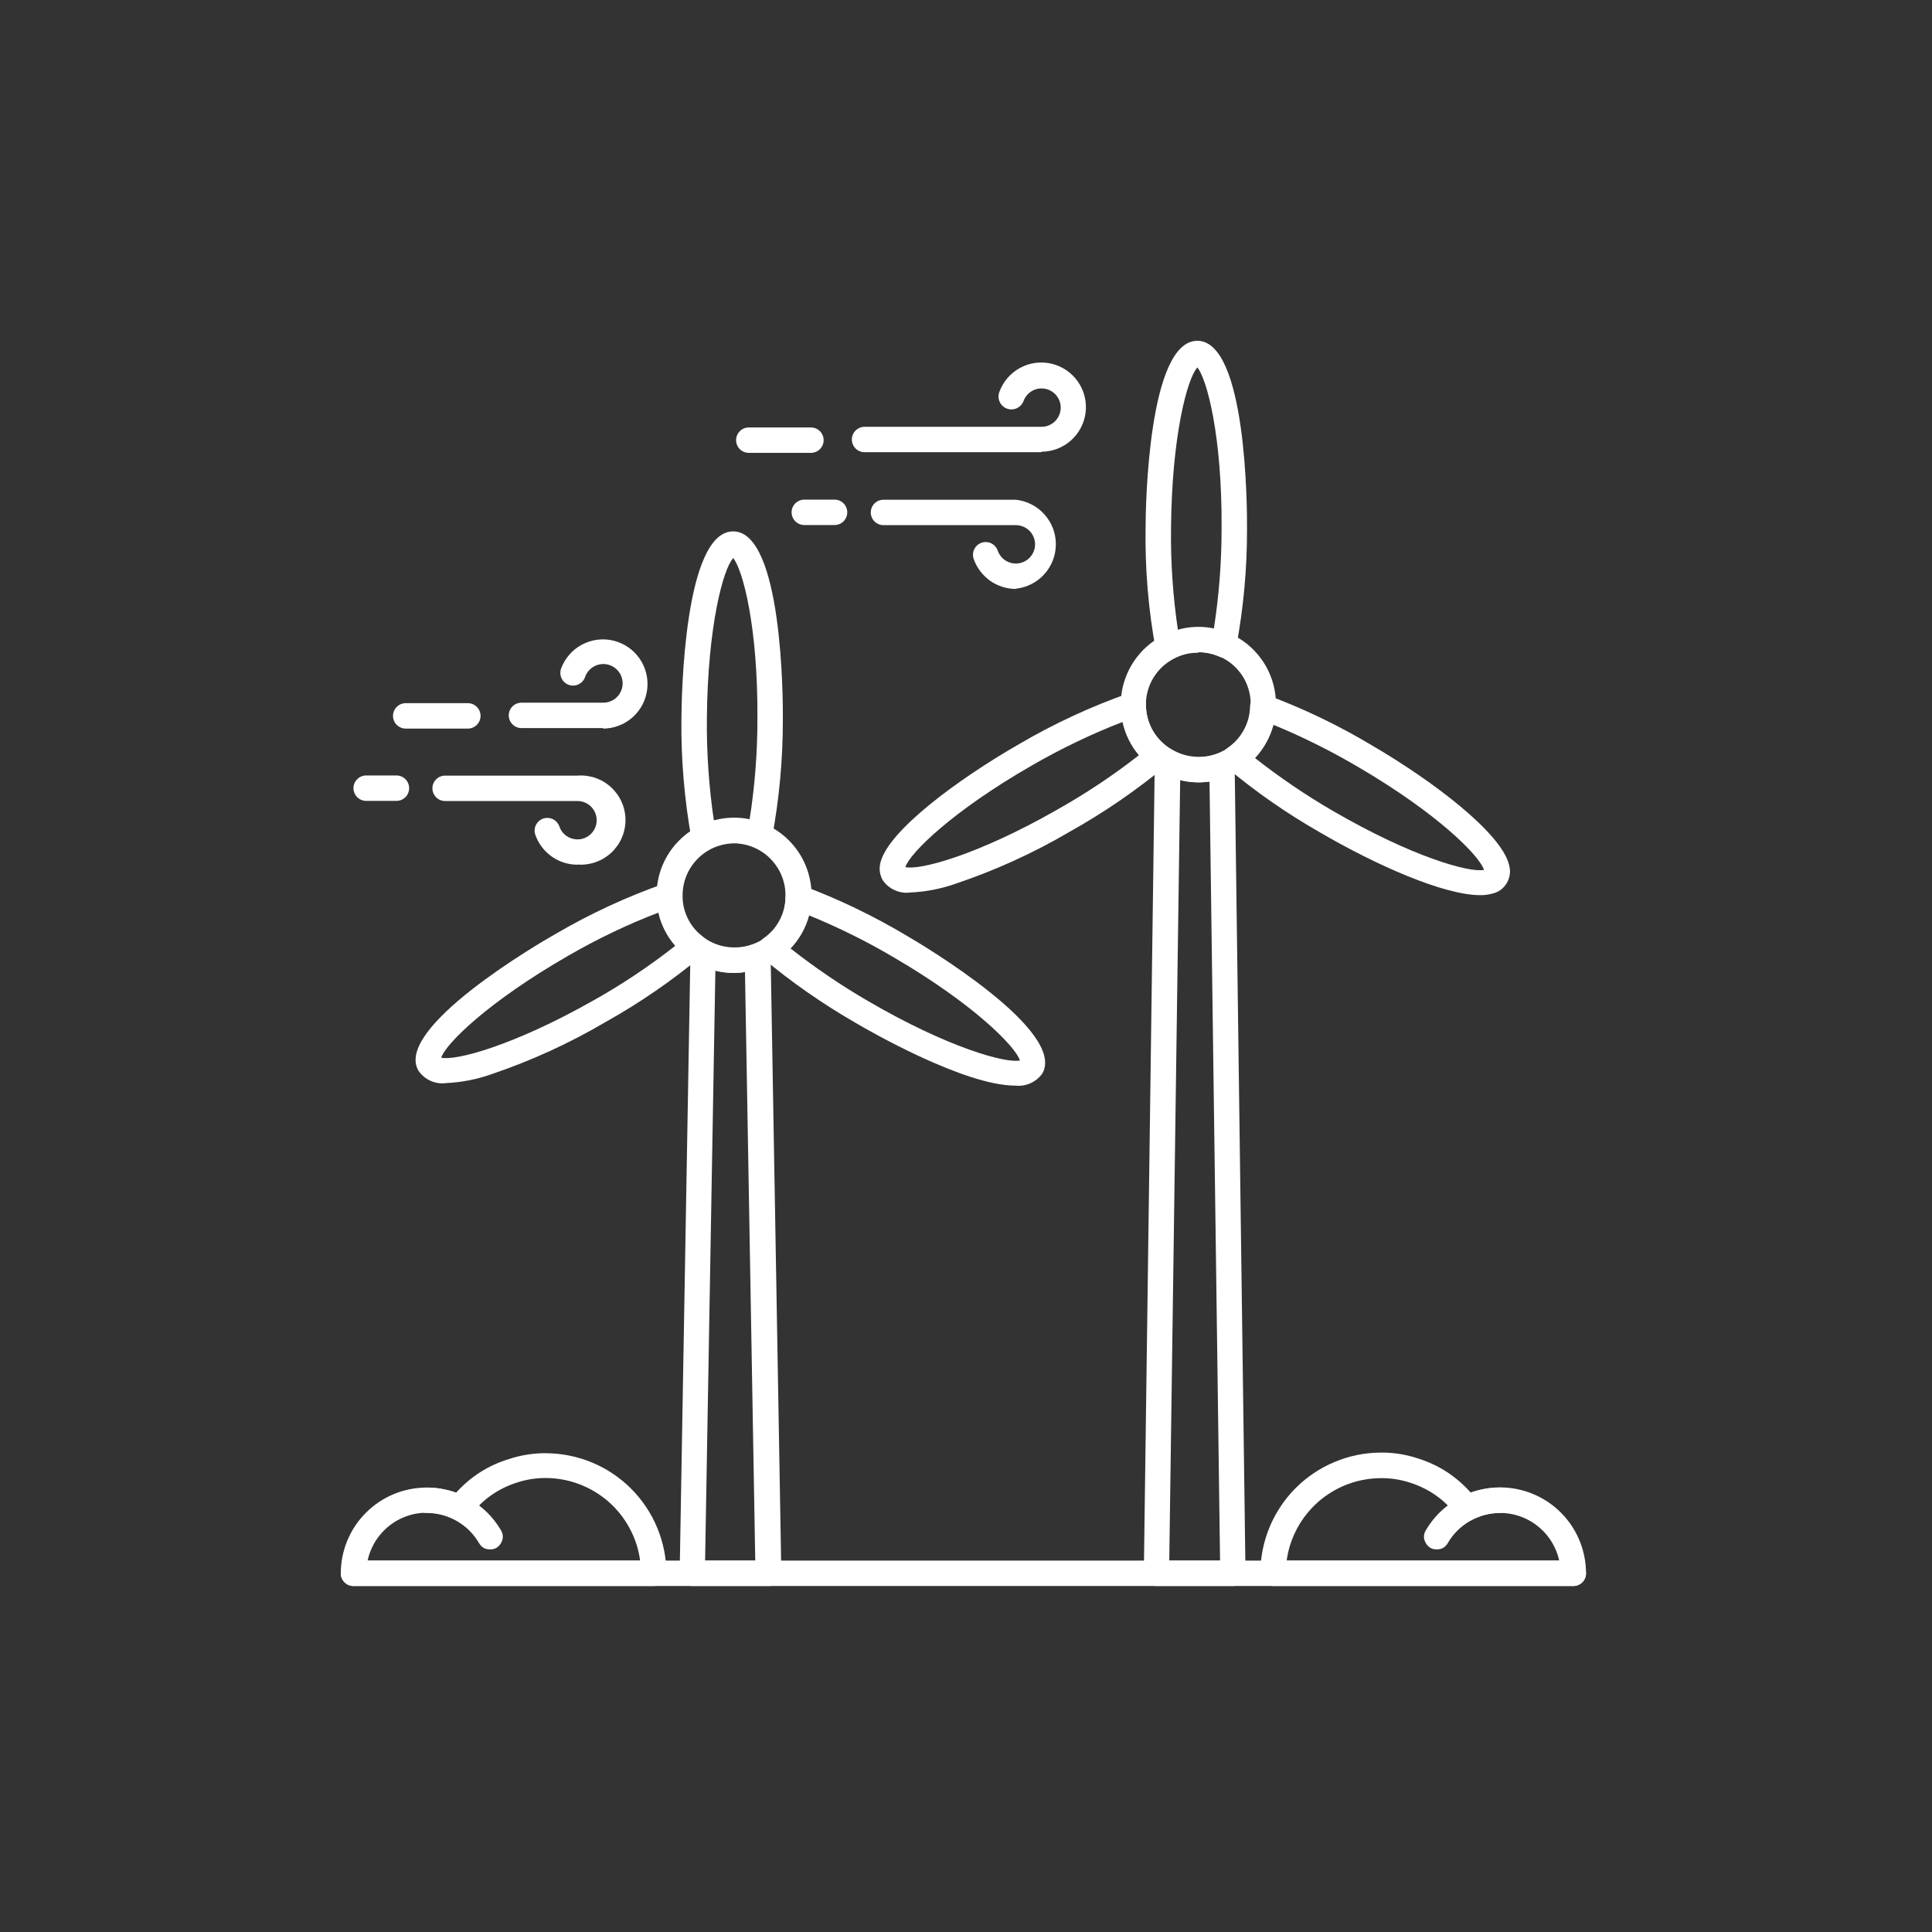 <svg xmlns="http://www.w3.org/2000/svg" xmlns:xlink="http://www.w3.org/1999/xlink" width="250" zoomAndPan="magnify" viewBox="0 0 187.5 187.5" height="250" preserveAspectRatio="xMidYMid meet"><rect x="0" y="0" width="187.5" height="187.5" fill="#333333" stroke="none"/><defs><clipPath id="0baeb6b7c0"><path d="M 111 33.074 L 122 33.074 L 122 65 L 111 65 Z M 111 33.074 "></path></clipPath><clipPath id="62288a5eae"><path d="M 33.074 151 L 154 151 L 154 154 L 33.074 154 Z M 33.074 151 "></path></clipPath><clipPath id="3fb9469fea"><path d="M 33.074 141 L 65 141 L 65 154 L 33.074 154 Z M 33.074 141 "></path></clipPath></defs><g id="7793fa4a9e"><path style=" stroke:none;fill-rule:nonzero;fill:#ffffff;fill-opacity:1;" d="M 119.641 153.922 L 112.242 153.922 C 112.078 153.922 111.922 153.891 111.77 153.828 C 111.617 153.766 111.484 153.676 111.371 153.562 C 111.254 153.445 111.164 153.312 111.102 153.16 C 111.039 153.012 111.008 152.852 111.008 152.691 L 112.07 73.953 C 112.074 73.488 112.273 73.141 112.672 72.902 C 113.086 72.668 113.496 72.668 113.906 72.902 C 114.566 73.25 115.266 73.445 116.008 73.484 C 116.75 73.527 117.469 73.41 118.16 73.137 C 118.559 72.992 118.934 73.035 119.285 73.273 C 119.641 73.516 119.82 73.852 119.824 74.285 L 120.875 152.691 C 120.875 152.852 120.844 153.012 120.781 153.16 C 120.719 153.312 120.629 153.445 120.512 153.562 C 120.398 153.676 120.266 153.766 120.113 153.828 C 119.961 153.891 119.805 153.922 119.641 153.922 Z M 113.477 151.457 L 118.406 151.457 L 117.383 75.852 C 116.426 75.988 115.477 75.941 114.535 75.715 Z M 113.477 151.457 "></path><path style=" stroke:none;fill-rule:nonzero;fill:#ffffff;fill-opacity:1;" d="M 88.332 86.617 C 87.801 86.684 87.297 86.605 86.812 86.383 C 86.328 86.16 85.938 85.828 85.645 85.383 C 85.352 84.824 85.293 84.238 85.469 83.633 C 86.309 80.574 92.867 75.68 98.949 72.188 C 102.344 70.203 105.895 68.559 109.602 67.258 C 109.789 67.195 109.98 67.18 110.176 67.211 C 110.371 67.242 110.551 67.316 110.711 67.43 C 110.867 67.547 110.992 67.691 111.082 67.867 C 111.172 68.043 111.219 68.23 111.219 68.43 C 111.219 69.203 111.387 69.938 111.727 70.633 C 112.062 71.328 112.535 71.918 113.141 72.398 C 113.445 72.637 113.602 72.949 113.609 73.336 C 113.617 73.723 113.473 74.047 113.18 74.297 C 110.258 76.719 107.141 78.855 103.832 80.711 C 100.289 82.789 96.566 84.484 92.672 85.789 C 91.266 86.277 89.816 86.551 88.332 86.617 Z M 87.875 84.152 C 89.254 84.473 94.855 83.004 102.598 78.578 C 105.375 77.016 108.02 75.258 110.527 73.297 C 109.734 72.352 109.203 71.273 108.938 70.066 C 105.906 71.246 102.984 72.648 100.168 74.273 C 92.449 78.699 88.32 82.781 87.875 84.125 Z M 87.875 84.152 "></path><path style=" stroke:none;fill-rule:nonzero;fill:#ffffff;fill-opacity:1;" d="M 143.652 86.875 C 140.125 86.875 133.551 83.965 128.125 80.797 C 124.922 78.969 121.902 76.875 119.074 74.508 C 118.766 74.246 118.621 73.91 118.641 73.508 C 118.664 73.105 118.84 72.789 119.172 72.559 C 119.824 72.105 120.34 71.527 120.719 70.828 C 121.098 70.129 121.297 69.383 121.316 68.59 C 121.332 68.168 121.512 67.836 121.859 67.602 C 122.207 67.363 122.574 67.312 122.969 67.453 C 126.488 68.758 129.859 70.375 133.082 72.301 C 139.148 75.84 145.637 80.809 146.438 83.879 C 146.629 84.512 146.562 85.117 146.238 85.691 C 145.902 86.254 145.414 86.602 144.773 86.738 C 144.406 86.836 144.031 86.879 143.652 86.875 Z M 121.773 73.547 C 124.18 75.441 126.707 77.16 129.359 78.699 C 137.055 83.176 142.641 84.719 144.02 84.422 C 143.613 83.078 139.543 78.957 131.824 74.445 C 129.164 72.875 126.406 71.504 123.551 70.328 C 123.23 71.551 122.637 72.621 121.773 73.547 Z M 121.773 73.547 "></path><g clip-rule="nonzero" clip-path="url(#0baeb6b7c0)"><path style=" stroke:none;fill-rule:nonzero;fill:#ffffff;fill-opacity:1;" d="M 113.375 64.051 C 113.188 64.055 113.012 64.012 112.848 63.926 C 112.477 63.75 112.25 63.465 112.168 63.062 C 111.441 59.129 111.113 55.164 111.18 51.164 C 111.18 49.312 111.414 33.074 116.199 33.074 C 120.984 33.074 121.035 49.363 121.023 51.227 C 121.039 55.141 120.684 59.02 119.961 62.867 C 119.883 63.246 119.672 63.523 119.332 63.703 C 118.98 63.875 118.625 63.875 118.273 63.703 C 117.574 63.41 116.848 63.273 116.09 63.305 C 115.332 63.332 114.617 63.52 113.945 63.863 C 113.77 63.969 113.578 64.031 113.375 64.051 Z M 116.188 35.688 C 115.227 36.734 113.723 42.32 113.648 51.238 C 113.605 54.574 113.832 57.891 114.324 61.188 C 115.473 60.879 116.629 60.848 117.793 61.09 C 118.305 57.82 118.559 54.535 118.555 51.227 C 118.605 42.32 117.137 36.773 116.188 35.637 Z M 119.789 51.262 Z M 119.789 51.262 "></path></g><path style=" stroke:none;fill-rule:nonzero;fill:#ffffff;fill-opacity:1;" d="M 116.285 75.926 C 115.027 75.91 113.844 75.602 112.734 75 C 112.336 74.797 111.961 74.555 111.613 74.273 C 111.367 74.078 111.137 73.867 110.918 73.645 C 110.699 73.422 110.492 73.184 110.305 72.934 C 110.113 72.684 109.941 72.426 109.785 72.152 C 109.629 71.883 109.488 71.602 109.367 71.316 C 109.242 71.027 109.141 70.73 109.055 70.43 C 108.969 70.129 108.902 69.824 108.855 69.512 C 108.809 69.203 108.781 68.895 108.773 68.578 C 108.762 68.266 108.773 67.953 108.805 67.641 C 108.836 67.332 108.887 67.023 108.953 66.715 C 109.023 66.41 109.109 66.109 109.219 65.816 C 109.324 65.523 109.449 65.234 109.59 64.957 C 109.734 64.676 109.891 64.406 110.066 64.148 C 110.242 63.891 110.434 63.641 110.641 63.406 C 110.848 63.172 111.066 62.949 111.301 62.742 C 111.535 62.535 111.781 62.34 112.043 62.164 C 112.301 61.988 112.566 61.824 112.848 61.684 C 113.133 61.535 113.426 61.406 113.73 61.293 C 114.031 61.184 114.34 61.094 114.652 61.023 C 114.969 60.949 115.285 60.898 115.605 60.871 C 115.926 60.84 116.246 60.832 116.57 60.84 C 116.891 60.852 117.211 60.883 117.527 60.938 C 117.848 60.988 118.16 61.059 118.469 61.152 C 118.777 61.246 119.078 61.355 119.371 61.488 C 119.668 61.617 119.949 61.77 120.227 61.938 C 120.5 62.102 120.766 62.289 121.016 62.488 C 121.266 62.691 121.504 62.906 121.727 63.141 C 121.949 63.371 122.16 63.617 122.352 63.875 C 122.543 64.133 122.719 64.402 122.875 64.684 C 123.031 64.965 123.172 65.254 123.289 65.555 C 123.41 65.852 123.512 66.156 123.594 66.469 C 123.672 66.781 123.734 67.098 123.773 67.418 C 123.816 67.734 123.836 68.055 123.832 68.379 C 123.84 68.48 123.84 68.582 123.832 68.688 C 123.793 69.867 123.492 70.977 122.926 72.012 C 122.363 73.051 121.598 73.906 120.629 74.582 C 120.145 74.91 119.629 75.188 119.086 75.406 C 118.184 75.754 117.254 75.926 116.285 75.926 Z M 116.285 63.348 C 115.457 63.34 114.676 63.527 113.945 63.914 C 113.531 64.125 113.156 64.387 112.816 64.699 C 112.477 65.016 112.188 65.371 111.945 65.766 C 111.703 66.16 111.52 66.578 111.395 67.023 C 111.27 67.469 111.207 67.922 111.207 68.383 C 111.207 68.848 111.27 69.301 111.395 69.746 C 111.52 70.191 111.703 70.609 111.945 71.004 C 112.188 71.398 112.477 71.754 112.816 72.066 C 113.156 72.383 113.531 72.645 113.945 72.855 C 114.602 73.207 115.305 73.402 116.051 73.445 C 116.797 73.488 117.516 73.375 118.211 73.102 C 118.574 72.953 118.922 72.766 119.246 72.547 C 119.898 72.098 120.414 71.523 120.789 70.824 C 121.168 70.125 121.363 69.383 121.379 68.59 C 121.371 68.512 121.371 68.434 121.379 68.355 C 121.383 68.023 121.352 67.691 121.285 67.367 C 121.223 67.039 121.129 66.723 121.004 66.418 C 120.875 66.109 120.723 65.816 120.539 65.539 C 120.355 65.262 120.145 65.008 119.91 64.77 C 119.676 64.535 119.422 64.324 119.145 64.141 C 118.871 63.957 118.578 63.801 118.273 63.672 C 117.965 63.543 117.648 63.449 117.324 63.383 C 116.996 63.316 116.668 63.285 116.336 63.285 Z M 116.285 63.348 "></path><path style=" stroke:none;fill-rule:nonzero;fill:#ffffff;fill-opacity:1;" d="M 74.594 153.922 L 67.195 153.922 C 67.031 153.922 66.875 153.891 66.723 153.828 C 66.57 153.766 66.438 153.676 66.324 153.562 C 66.207 153.445 66.117 153.312 66.055 153.16 C 65.992 153.012 65.961 152.852 65.961 152.691 L 67.008 92.449 C 67.02 91.992 67.219 91.648 67.613 91.414 C 68.023 91.176 68.438 91.176 68.848 91.414 C 69.504 91.758 70.207 91.953 70.949 91.992 C 71.691 92.035 72.41 91.918 73.102 91.648 C 73.289 91.574 73.484 91.547 73.684 91.566 C 73.887 91.59 74.07 91.656 74.238 91.766 C 74.41 91.879 74.543 92.023 74.641 92.199 C 74.738 92.379 74.785 92.566 74.789 92.77 L 75.828 152.691 C 75.832 153.035 75.715 153.332 75.469 153.578 C 75.227 153.812 74.934 153.93 74.594 153.922 Z M 68.43 151.457 L 73.297 151.457 L 72.301 94.336 C 71.336 94.48 70.375 94.441 69.426 94.215 Z M 68.43 151.457 "></path><path style=" stroke:none;fill-rule:nonzero;fill:#ffffff;fill-opacity:1;" d="M 43.297 105.113 C 42.766 105.184 42.258 105.109 41.77 104.887 C 41.281 104.664 40.891 104.328 40.594 103.883 C 38.254 99.75 52.297 91.551 53.902 90.648 C 57.297 88.66 60.852 87.016 64.566 85.715 C 64.754 85.656 64.945 85.641 65.141 85.672 C 65.336 85.703 65.516 85.773 65.676 85.891 C 65.836 86.008 65.957 86.152 66.047 86.328 C 66.137 86.504 66.184 86.691 66.184 86.887 C 66.176 87.66 66.34 88.391 66.676 89.086 C 67.012 89.777 67.484 90.363 68.094 90.836 C 68.402 91.078 68.559 91.395 68.562 91.785 C 68.57 92.172 68.426 92.492 68.133 92.746 C 65.219 95.176 62.109 97.316 58.797 99.172 C 55.273 101.246 51.574 102.938 47.699 104.25 C 46.273 104.754 44.805 105.043 43.297 105.113 Z M 42.828 102.648 C 44.207 102.969 49.82 101.5 57.625 97.074 C 60.402 95.516 63.039 93.75 65.543 91.785 C 64.723 90.852 64.176 89.777 63.902 88.566 C 60.863 89.734 57.938 91.137 55.121 92.77 C 47.414 97.199 43.285 101.266 42.828 102.625 Z M 42.828 102.648 "></path><path style=" stroke:none;fill-rule:nonzero;fill:#ffffff;fill-opacity:1;" d="M 98.527 105.359 C 93.598 105.359 84.348 100.047 83.078 99.293 C 79.879 97.453 76.859 95.355 74.027 92.992 C 73.719 92.73 73.574 92.398 73.594 91.992 C 73.617 91.59 73.793 91.273 74.125 91.043 C 74.773 90.59 75.285 90.016 75.656 89.316 C 76.027 88.621 76.219 87.875 76.234 87.086 C 76.242 86.668 76.418 86.336 76.766 86.098 C 77.113 85.855 77.488 85.809 77.887 85.949 C 81.395 87.262 84.758 88.879 87.973 90.797 C 89.578 91.723 103.547 100.047 101.156 104.188 C 100.855 104.605 100.469 104.918 100 105.129 C 99.531 105.34 99.039 105.414 98.527 105.359 Z M 100.133 103.574 Z M 76.703 92.031 C 79.121 93.934 81.66 95.656 84.324 97.199 C 92.004 101.672 97.605 103.215 98.984 102.918 C 98.566 101.574 94.496 97.445 86.789 92.941 C 84.133 91.371 81.375 90.004 78.516 88.836 C 78.191 90.051 77.602 91.113 76.738 92.031 Z M 76.703 92.031 "></path><path style=" stroke:none;fill-rule:nonzero;fill:#ffffff;fill-opacity:1;" d="M 68.34 82.547 C 68.156 82.551 67.977 82.508 67.812 82.426 C 67.441 82.25 67.215 81.961 67.133 81.562 C 66.418 77.629 66.082 73.668 66.133 69.672 C 66.145 67.812 66.367 51.57 71.152 51.57 C 75.938 51.57 75.988 67.859 75.977 69.723 C 75.984 73.637 75.633 77.516 74.914 81.363 C 74.836 81.75 74.621 82.035 74.273 82.215 C 73.922 82.379 73.574 82.379 73.227 82.215 C 72.527 81.918 71.805 81.785 71.051 81.812 C 70.293 81.84 69.582 82.027 68.91 82.375 C 68.734 82.477 68.543 82.535 68.34 82.547 Z M 71.141 54.184 C 70.18 55.234 68.676 60.82 68.602 69.734 C 68.57 73.07 68.801 76.387 69.289 79.688 C 70.434 79.375 71.582 79.336 72.742 79.574 C 73.258 76.309 73.512 73.02 73.508 69.711 C 73.559 60.82 72.09 55.27 71.141 54.137 Z M 74.742 69.758 Z M 74.742 69.758 "></path><path style=" stroke:none;fill-rule:nonzero;fill:#ffffff;fill-opacity:1;" d="M 71.301 94.422 C 70.016 94.418 68.805 94.109 67.676 93.496 C 67.273 93.281 66.895 93.031 66.543 92.746 C 65.641 92.039 64.945 91.168 64.449 90.137 C 63.953 89.105 63.707 88.02 63.719 86.875 C 63.719 86.383 63.766 85.895 63.863 85.41 C 63.957 84.926 64.102 84.453 64.289 83.996 C 64.48 83.539 64.711 83.105 64.984 82.695 C 65.258 82.285 65.57 81.906 65.922 81.559 C 66.27 81.207 66.648 80.895 67.059 80.621 C 67.473 80.348 67.906 80.113 68.359 79.926 C 68.816 79.738 69.289 79.594 69.773 79.5 C 70.258 79.402 70.746 79.355 71.238 79.355 C 71.734 79.355 72.223 79.402 72.707 79.5 C 73.191 79.594 73.66 79.738 74.117 79.926 C 74.574 80.113 75.008 80.348 75.418 80.621 C 75.828 80.895 76.211 81.207 76.559 81.559 C 76.906 81.906 77.219 82.285 77.492 82.695 C 77.77 83.105 78 83.539 78.188 83.996 C 78.379 84.453 78.52 84.926 78.617 85.41 C 78.715 85.895 78.762 86.383 78.762 86.875 C 78.766 86.973 78.766 87.074 78.762 87.172 C 78.723 88.348 78.418 89.453 77.852 90.484 C 77.285 91.516 76.516 92.363 75.543 93.027 C 75.062 93.379 74.547 93.66 73.988 93.867 C 73.129 94.223 72.23 94.406 71.301 94.422 Z M 71.301 81.844 C 70.48 81.848 69.703 82.035 68.969 82.41 C 68.559 82.625 68.184 82.891 67.844 83.207 C 67.508 83.523 67.219 83.879 66.977 84.273 C 66.738 84.668 66.555 85.09 66.43 85.535 C 66.305 85.984 66.246 86.438 66.246 86.902 C 66.234 87.672 66.398 88.406 66.734 89.105 C 67.07 89.801 67.547 90.387 68.156 90.859 C 68.398 91.059 68.656 91.23 68.934 91.375 C 69.586 91.715 70.281 91.906 71.02 91.941 C 71.754 91.98 72.465 91.867 73.152 91.598 C 73.516 91.461 73.855 91.281 74.176 91.055 C 74.816 90.598 75.316 90.016 75.68 89.316 C 76.043 88.617 76.227 87.875 76.234 87.086 C 76.227 87.016 76.227 86.945 76.234 86.875 C 76.23 86.551 76.199 86.227 76.137 85.906 C 76.07 85.59 75.977 85.277 75.855 84.977 C 75.73 84.676 75.578 84.387 75.398 84.117 C 75.219 83.844 75.016 83.594 74.789 83.359 C 74.559 83.125 74.312 82.918 74.043 82.734 C 73.773 82.547 73.492 82.391 73.191 82.262 C 72.895 82.133 72.586 82.031 72.266 81.961 C 71.949 81.891 71.625 81.852 71.301 81.844 Z M 71.301 81.844 "></path><g clip-rule="nonzero" clip-path="url(#62288a5eae)"><path style=" stroke:none;fill-rule:nonzero;fill:#ffffff;fill-opacity:1;" d="M 152.691 153.922 L 34.305 153.922 C 34.145 153.922 33.984 153.891 33.836 153.828 C 33.684 153.766 33.551 153.676 33.434 153.562 C 33.32 153.445 33.23 153.312 33.168 153.16 C 33.105 153.012 33.074 152.852 33.074 152.691 C 33.074 152.527 33.105 152.367 33.168 152.219 C 33.23 152.066 33.32 151.934 33.434 151.816 C 33.551 151.703 33.684 151.613 33.836 151.551 C 33.984 151.488 34.145 151.457 34.305 151.457 L 152.691 151.457 C 152.852 151.457 153.012 151.488 153.16 151.551 C 153.312 151.613 153.445 151.703 153.562 151.816 C 153.676 151.934 153.766 152.066 153.828 152.219 C 153.891 152.367 153.922 152.527 153.922 152.691 C 153.922 152.852 153.891 153.012 153.828 153.16 C 153.766 153.312 153.676 153.445 153.562 153.562 C 153.445 153.676 153.312 153.766 153.16 153.828 C 153.012 153.891 152.852 153.922 152.691 153.922 Z M 152.691 153.922 "></path></g><path style=" stroke:none;fill-rule:nonzero;fill:#ffffff;fill-opacity:1;" d="M 45.406 70.711 L 39.375 70.711 C 39.211 70.711 39.055 70.68 38.902 70.613 C 38.75 70.551 38.617 70.465 38.504 70.348 C 38.387 70.23 38.297 70.098 38.234 69.949 C 38.172 69.797 38.141 69.641 38.141 69.477 C 38.141 69.312 38.172 69.156 38.234 69.004 C 38.297 68.852 38.387 68.719 38.504 68.605 C 38.617 68.488 38.75 68.398 38.902 68.336 C 39.055 68.273 39.211 68.242 39.375 68.242 L 45.406 68.242 C 45.566 68.242 45.727 68.273 45.875 68.336 C 46.027 68.398 46.16 68.488 46.277 68.605 C 46.391 68.719 46.48 68.852 46.543 69.004 C 46.605 69.156 46.637 69.312 46.637 69.477 C 46.637 69.641 46.605 69.797 46.543 69.949 C 46.48 70.098 46.391 70.23 46.277 70.348 C 46.16 70.465 46.027 70.551 45.875 70.613 C 45.727 70.68 45.566 70.711 45.406 70.711 Z M 45.406 70.711 "></path><path style=" stroke:none;fill-rule:nonzero;fill:#ffffff;fill-opacity:1;" d="M 58.527 70.66 L 50.609 70.66 C 50.445 70.66 50.289 70.629 50.137 70.566 C 49.984 70.504 49.852 70.414 49.738 70.297 C 49.621 70.184 49.531 70.051 49.469 69.898 C 49.406 69.746 49.375 69.59 49.375 69.426 C 49.375 69.262 49.406 69.105 49.469 68.953 C 49.531 68.805 49.621 68.672 49.738 68.555 C 49.852 68.438 49.984 68.352 50.137 68.289 C 50.289 68.227 50.445 68.195 50.609 68.195 L 58.527 68.195 C 58.758 68.195 58.98 68.16 59.199 68.078 C 59.418 68 59.613 67.883 59.789 67.73 C 59.961 67.574 60.105 67.398 60.211 67.191 C 60.32 66.984 60.387 66.77 60.414 66.539 C 60.441 66.309 60.426 66.078 60.367 65.855 C 60.312 65.629 60.215 65.422 60.082 65.234 C 59.945 65.047 59.781 64.887 59.59 64.758 C 59.398 64.629 59.188 64.539 58.961 64.488 C 58.734 64.438 58.508 64.43 58.277 64.465 C 58.047 64.5 57.832 64.574 57.629 64.688 C 57.426 64.801 57.254 64.949 57.105 65.129 C 56.957 65.309 56.848 65.508 56.773 65.727 C 56.719 65.879 56.633 66.02 56.523 66.137 C 56.414 66.258 56.281 66.352 56.133 66.422 C 55.984 66.492 55.828 66.527 55.664 66.535 C 55.504 66.543 55.344 66.516 55.191 66.461 C 55.035 66.406 54.898 66.32 54.777 66.211 C 54.656 66.098 54.562 65.969 54.496 65.82 C 54.426 65.672 54.387 65.516 54.383 65.352 C 54.375 65.188 54.398 65.031 54.457 64.875 C 54.641 64.379 54.906 63.934 55.254 63.535 C 55.602 63.133 56.012 62.812 56.477 62.562 C 56.945 62.312 57.441 62.156 57.965 62.086 C 58.492 62.02 59.012 62.047 59.527 62.172 C 60.039 62.297 60.516 62.508 60.953 62.805 C 61.391 63.105 61.762 63.469 62.062 63.902 C 62.367 64.34 62.582 64.812 62.711 65.324 C 62.84 65.84 62.875 66.359 62.812 66.883 C 62.75 67.41 62.598 67.906 62.355 68.379 C 62.109 68.848 61.789 69.258 61.395 69.609 C 61 69.965 60.555 70.234 60.062 70.422 C 59.566 70.613 59.055 70.707 58.527 70.711 Z M 58.527 70.66 "></path><path style=" stroke:none;fill-rule:nonzero;fill:#ffffff;fill-opacity:1;" d="M 56.047 83.918 C 55.598 83.918 55.16 83.852 54.73 83.715 C 54.301 83.578 53.902 83.379 53.539 83.121 C 53.172 82.859 52.852 82.551 52.582 82.191 C 52.312 81.836 52.102 81.441 51.953 81.02 C 51.898 80.863 51.875 80.703 51.887 80.543 C 51.895 80.379 51.934 80.223 52.008 80.074 C 52.078 79.926 52.176 79.801 52.297 79.691 C 52.418 79.582 52.555 79.5 52.711 79.445 C 52.867 79.391 53.023 79.371 53.188 79.379 C 53.352 79.387 53.508 79.43 53.656 79.5 C 53.801 79.57 53.93 79.668 54.039 79.789 C 54.148 79.91 54.23 80.051 54.285 80.203 C 54.359 80.422 54.469 80.617 54.613 80.793 C 54.762 80.969 54.934 81.113 55.137 81.227 C 55.336 81.336 55.547 81.41 55.777 81.441 C 56.004 81.477 56.227 81.469 56.449 81.418 C 56.676 81.367 56.883 81.277 57.074 81.152 C 57.266 81.027 57.426 80.871 57.559 80.684 C 57.691 80.496 57.789 80.293 57.848 80.07 C 57.902 79.848 57.922 79.625 57.895 79.398 C 57.871 79.168 57.805 78.953 57.699 78.75 C 57.598 78.547 57.457 78.367 57.289 78.215 C 57.117 78.062 56.926 77.945 56.711 77.863 C 56.496 77.781 56.277 77.738 56.047 77.738 L 43.199 77.738 C 43.035 77.738 42.875 77.707 42.727 77.645 C 42.574 77.582 42.441 77.492 42.324 77.375 C 42.211 77.262 42.121 77.129 42.059 76.977 C 41.996 76.824 41.965 76.668 41.965 76.504 C 41.965 76.34 41.996 76.184 42.059 76.031 C 42.121 75.883 42.211 75.75 42.324 75.633 C 42.441 75.516 42.574 75.43 42.727 75.367 C 42.875 75.305 43.035 75.273 43.199 75.273 L 56.047 75.273 C 56.344 75.25 56.641 75.258 56.938 75.297 C 57.23 75.336 57.52 75.402 57.801 75.5 C 58.082 75.602 58.352 75.727 58.605 75.879 C 58.859 76.031 59.098 76.211 59.316 76.414 C 59.535 76.617 59.73 76.84 59.902 77.082 C 60.074 77.324 60.223 77.582 60.34 77.855 C 60.461 78.129 60.551 78.41 60.609 78.703 C 60.672 78.996 60.703 79.289 60.703 79.586 C 60.703 79.887 60.672 80.18 60.609 80.473 C 60.551 80.766 60.461 81.047 60.34 81.32 C 60.223 81.594 60.074 81.852 59.902 82.094 C 59.73 82.336 59.535 82.559 59.316 82.762 C 59.098 82.965 58.859 83.141 58.605 83.297 C 58.352 83.449 58.082 83.574 57.801 83.676 C 57.52 83.773 57.23 83.84 56.938 83.879 C 56.641 83.918 56.344 83.926 56.047 83.902 Z M 56.047 83.918 "></path><path style=" stroke:none;fill-rule:nonzero;fill:#ffffff;fill-opacity:1;" d="M 38.449 77.727 L 35.539 77.727 C 35.375 77.727 35.219 77.695 35.066 77.633 C 34.918 77.57 34.781 77.48 34.668 77.363 C 34.551 77.25 34.461 77.117 34.398 76.965 C 34.336 76.812 34.305 76.656 34.305 76.492 C 34.305 76.328 34.336 76.172 34.398 76.02 C 34.461 75.871 34.551 75.734 34.668 75.621 C 34.781 75.504 34.918 75.414 35.066 75.352 C 35.219 75.289 35.375 75.258 35.539 75.258 L 38.473 75.258 C 38.637 75.258 38.797 75.289 38.945 75.352 C 39.098 75.414 39.23 75.504 39.348 75.621 C 39.461 75.734 39.551 75.871 39.613 76.02 C 39.676 76.172 39.707 76.328 39.707 76.492 C 39.707 76.656 39.676 76.812 39.613 76.965 C 39.551 77.117 39.461 77.25 39.348 77.363 C 39.23 77.48 39.098 77.57 38.945 77.633 C 38.797 77.695 38.637 77.727 38.473 77.727 Z M 38.449 77.727 "></path><path style=" stroke:none;fill-rule:nonzero;fill:#ffffff;fill-opacity:1;" d="M 78.699 43.949 L 72.668 43.949 C 72.508 43.949 72.348 43.918 72.199 43.855 C 72.047 43.793 71.914 43.703 71.797 43.59 C 71.684 43.473 71.594 43.34 71.531 43.188 C 71.469 43.039 71.438 42.879 71.438 42.715 C 71.438 42.555 71.469 42.395 71.531 42.246 C 71.594 42.094 71.684 41.961 71.797 41.844 C 71.914 41.73 72.047 41.641 72.199 41.578 C 72.348 41.516 72.508 41.484 72.668 41.484 L 78.699 41.484 C 78.863 41.484 79.02 41.516 79.172 41.578 C 79.324 41.641 79.457 41.73 79.57 41.844 C 79.688 41.961 79.777 42.094 79.84 42.246 C 79.902 42.395 79.934 42.555 79.934 42.715 C 79.934 42.879 79.902 43.039 79.84 43.188 C 79.777 43.34 79.688 43.473 79.57 43.59 C 79.457 43.703 79.324 43.793 79.172 43.855 C 79.02 43.918 78.863 43.949 78.699 43.949 Z M 78.699 43.949 "></path><path style=" stroke:none;fill-rule:nonzero;fill:#ffffff;fill-opacity:1;" d="M 101.07 43.887 L 83.902 43.887 C 83.742 43.887 83.582 43.855 83.434 43.793 C 83.281 43.73 83.148 43.641 83.031 43.527 C 82.918 43.41 82.828 43.277 82.766 43.125 C 82.703 42.977 82.672 42.816 82.672 42.656 C 82.672 42.492 82.703 42.332 82.766 42.184 C 82.828 42.031 82.918 41.898 83.031 41.781 C 83.148 41.668 83.281 41.578 83.434 41.516 C 83.582 41.453 83.742 41.422 83.902 41.422 L 101.07 41.422 C 101.301 41.422 101.52 41.383 101.734 41.301 C 101.949 41.223 102.145 41.105 102.316 40.953 C 102.488 40.801 102.625 40.621 102.73 40.418 C 102.836 40.215 102.902 40 102.93 39.77 C 102.957 39.543 102.941 39.316 102.883 39.094 C 102.824 38.875 102.73 38.668 102.598 38.48 C 102.465 38.293 102.305 38.137 102.113 38.012 C 101.922 37.883 101.715 37.793 101.488 37.742 C 101.266 37.691 101.039 37.684 100.812 37.715 C 100.586 37.75 100.371 37.82 100.172 37.934 C 99.973 38.047 99.797 38.188 99.652 38.367 C 99.504 38.543 99.395 38.738 99.32 38.957 C 99.254 39.109 99.164 39.246 99.047 39.363 C 98.93 39.48 98.797 39.57 98.645 39.637 C 98.488 39.699 98.332 39.734 98.164 39.734 C 98 39.734 97.84 39.703 97.684 39.641 C 97.531 39.578 97.395 39.488 97.277 39.371 C 97.16 39.254 97.066 39.117 97.004 38.965 C 96.941 38.812 96.906 38.652 96.906 38.484 C 96.906 38.32 96.938 38.16 97 38.004 C 97.184 37.508 97.449 37.062 97.797 36.664 C 98.148 36.266 98.555 35.941 99.023 35.691 C 99.488 35.441 99.984 35.285 100.512 35.215 C 101.035 35.148 101.555 35.18 102.07 35.301 C 102.586 35.426 103.062 35.637 103.496 35.934 C 103.934 36.234 104.305 36.598 104.609 37.035 C 104.91 37.469 105.129 37.941 105.258 38.453 C 105.387 38.969 105.418 39.488 105.359 40.016 C 105.297 40.539 105.145 41.039 104.898 41.508 C 104.656 41.977 104.336 42.387 103.941 42.742 C 103.543 43.094 103.102 43.363 102.605 43.555 C 102.109 43.742 101.598 43.836 101.07 43.84 Z M 101.07 43.887 "></path><path style=" stroke:none;fill-rule:nonzero;fill:#ffffff;fill-opacity:1;" d="M 98.59 57.156 C 98.141 57.156 97.703 57.086 97.273 56.949 C 96.844 56.812 96.445 56.613 96.078 56.355 C 95.715 56.094 95.395 55.781 95.125 55.422 C 94.855 55.062 94.645 54.672 94.496 54.246 C 94.441 54.094 94.422 53.934 94.43 53.77 C 94.438 53.605 94.48 53.449 94.551 53.305 C 94.621 53.156 94.719 53.027 94.84 52.918 C 94.961 52.809 95.102 52.73 95.254 52.676 C 95.41 52.621 95.57 52.598 95.73 52.609 C 95.895 52.617 96.051 52.656 96.199 52.727 C 96.344 52.801 96.473 52.895 96.582 53.02 C 96.691 53.141 96.773 53.277 96.828 53.434 C 96.902 53.648 97.012 53.844 97.16 54.023 C 97.305 54.199 97.48 54.34 97.68 54.453 C 97.879 54.566 98.094 54.637 98.32 54.672 C 98.547 54.703 98.77 54.695 98.996 54.645 C 99.219 54.594 99.426 54.508 99.617 54.379 C 99.809 54.254 99.969 54.098 100.102 53.91 C 100.238 53.727 100.332 53.52 100.391 53.301 C 100.449 53.078 100.465 52.852 100.441 52.625 C 100.414 52.398 100.352 52.18 100.246 51.977 C 100.141 51.773 100.004 51.594 99.832 51.441 C 99.66 51.289 99.469 51.172 99.254 51.09 C 99.043 51.008 98.82 50.965 98.59 50.965 L 85.742 50.965 C 85.578 50.965 85.422 50.934 85.27 50.871 C 85.117 50.809 84.984 50.719 84.871 50.605 C 84.754 50.488 84.664 50.355 84.602 50.203 C 84.539 50.055 84.508 49.898 84.508 49.734 C 84.508 49.57 84.539 49.414 84.602 49.262 C 84.664 49.109 84.754 48.977 84.871 48.859 C 84.984 48.746 85.117 48.656 85.27 48.594 C 85.422 48.531 85.578 48.5 85.742 48.5 L 98.59 48.5 C 99.125 48.559 99.629 48.707 100.105 48.953 C 100.582 49.195 101 49.516 101.355 49.914 C 101.715 50.312 101.988 50.762 102.184 51.262 C 102.375 51.762 102.469 52.281 102.469 52.816 C 102.469 53.352 102.375 53.871 102.184 54.371 C 101.988 54.871 101.715 55.32 101.355 55.719 C 101 56.117 100.582 56.438 100.105 56.68 C 99.629 56.926 99.125 57.074 98.59 57.133 Z M 98.59 57.156 "></path><path style=" stroke:none;fill-rule:nonzero;fill:#ffffff;fill-opacity:1;" d="M 80.992 50.953 L 78.059 50.953 C 77.895 50.953 77.738 50.922 77.586 50.859 C 77.438 50.797 77.301 50.707 77.188 50.594 C 77.07 50.477 76.98 50.344 76.918 50.191 C 76.855 50.043 76.824 49.883 76.824 49.723 C 76.824 49.559 76.855 49.398 76.918 49.25 C 76.98 49.098 77.07 48.965 77.188 48.848 C 77.301 48.734 77.438 48.645 77.586 48.582 C 77.738 48.52 77.895 48.488 78.059 48.488 L 80.992 48.488 C 81.156 48.488 81.316 48.52 81.465 48.582 C 81.617 48.645 81.75 48.734 81.867 48.848 C 81.98 48.965 82.07 49.098 82.133 49.25 C 82.195 49.398 82.227 49.559 82.227 49.723 C 82.227 49.883 82.195 50.043 82.133 50.191 C 82.07 50.344 81.98 50.477 81.867 50.594 C 81.75 50.707 81.617 50.797 81.465 50.859 C 81.316 50.922 81.156 50.953 80.992 50.953 Z M 80.992 50.953 "></path><path style=" stroke:none;fill-rule:nonzero;fill:#ffffff;fill-opacity:1;" d="M 152.691 153.922 L 123.551 153.922 C 123.387 153.922 123.23 153.891 123.078 153.828 C 122.926 153.766 122.793 153.676 122.68 153.562 C 122.562 153.445 122.473 153.312 122.41 153.16 C 122.348 153.012 122.316 152.852 122.316 152.691 C 122.316 151.922 122.395 151.16 122.543 150.406 C 122.695 149.652 122.918 148.922 123.211 148.211 C 123.504 147.5 123.867 146.828 124.293 146.188 C 124.719 145.547 125.203 144.957 125.746 144.414 C 126.289 143.871 126.883 143.383 127.52 142.957 C 128.16 142.531 128.832 142.168 129.543 141.875 C 130.25 141.578 130.984 141.355 131.738 141.203 C 132.488 141.051 133.25 140.977 134.02 140.973 L 134.316 140.973 C 135.434 140.996 136.523 141.184 137.582 141.531 C 139.605 142.16 141.316 143.266 142.727 144.848 C 143.652 144.52 144.605 144.355 145.586 144.352 C 146.133 144.352 146.676 144.406 147.211 144.512 C 147.75 144.621 148.27 144.777 148.777 144.988 C 149.281 145.199 149.762 145.453 150.219 145.758 C 150.672 146.062 151.094 146.406 151.48 146.797 C 151.867 147.184 152.215 147.602 152.52 148.059 C 152.82 148.512 153.078 148.992 153.289 149.5 C 153.496 150.004 153.656 150.527 153.762 151.062 C 153.871 151.602 153.922 152.141 153.922 152.691 C 153.922 152.852 153.891 153.012 153.828 153.16 C 153.766 153.312 153.676 153.445 153.562 153.562 C 153.445 153.676 153.312 153.766 153.16 153.828 C 153.012 153.891 152.852 153.922 152.691 153.922 Z M 124.871 151.457 L 151.32 151.457 C 151.227 151.02 151.082 150.598 150.887 150.191 C 150.695 149.785 150.461 149.406 150.18 149.055 C 149.902 148.703 149.586 148.387 149.234 148.109 C 148.883 147.828 148.508 147.594 148.102 147.398 C 147.695 147.207 147.273 147.062 146.836 146.965 C 146.398 146.871 145.953 146.824 145.504 146.828 C 145.055 146.836 144.613 146.891 144.18 146.996 C 143.742 147.105 143.324 147.258 142.922 147.461 C 142.656 147.598 142.379 147.629 142.086 147.562 C 141.797 147.496 141.562 147.34 141.383 147.102 C 140.203 145.551 138.688 144.477 136.832 143.887 C 135.973 143.609 135.094 143.465 134.191 143.453 L 134.008 143.453 C 133.453 143.457 132.906 143.508 132.359 143.609 C 131.816 143.707 131.285 143.855 130.77 144.051 C 130.25 144.25 129.754 144.488 129.281 144.773 C 128.805 145.059 128.359 145.383 127.941 145.746 C 127.527 146.113 127.145 146.512 126.801 146.945 C 126.457 147.375 126.152 147.836 125.891 148.324 C 125.629 148.812 125.41 149.316 125.238 149.844 C 125.066 150.371 124.945 150.906 124.871 151.457 Z M 124.871 151.457 "></path><path style=" stroke:none;fill-rule:nonzero;fill:#ffffff;fill-opacity:1;" d="M 139.445 150.371 C 138.969 150.375 138.613 150.168 138.375 149.758 C 138.137 149.344 138.133 148.934 138.371 148.52 C 138.742 147.891 139.184 147.316 139.699 146.801 C 140.219 146.289 140.793 145.848 141.426 145.484 C 142.059 145.117 142.727 144.844 143.434 144.652 C 144.137 144.465 144.855 144.367 145.586 144.367 C 145.75 144.367 145.906 144.398 146.059 144.461 C 146.211 144.523 146.344 144.609 146.457 144.727 C 146.574 144.844 146.664 144.977 146.727 145.125 C 146.789 145.277 146.82 145.434 146.82 145.598 C 146.82 145.762 146.789 145.918 146.727 146.07 C 146.664 146.223 146.574 146.355 146.457 146.473 C 146.344 146.586 146.211 146.676 146.059 146.738 C 145.906 146.801 145.75 146.832 145.586 146.832 C 144.539 146.836 143.566 147.098 142.656 147.617 C 141.75 148.141 141.035 148.852 140.508 149.754 C 140.27 150.164 139.918 150.367 139.445 150.371 Z M 139.445 150.371 "></path><g clip-rule="nonzero" clip-path="url(#3fb9469fea)"><path style=" stroke:none;fill-rule:nonzero;fill:#ffffff;fill-opacity:1;" d="M 63.445 153.922 L 34.305 153.922 C 34.145 153.922 33.984 153.891 33.836 153.828 C 33.684 153.766 33.551 153.676 33.434 153.562 C 33.32 153.445 33.23 153.312 33.168 153.16 C 33.105 153.012 33.074 152.852 33.074 152.691 C 33.074 152.145 33.129 151.602 33.234 151.066 C 33.344 150.527 33.5 150.008 33.711 149.504 C 33.922 149 34.18 148.52 34.48 148.062 C 34.785 147.609 35.133 147.188 35.52 146.805 C 35.906 146.418 36.328 146.07 36.781 145.77 C 37.238 145.465 37.715 145.207 38.223 145 C 38.727 144.789 39.25 144.633 39.785 144.527 C 40.32 144.418 40.863 144.367 41.41 144.367 C 42.391 144.367 43.344 144.531 44.27 144.859 C 45.688 143.293 47.402 142.203 49.426 141.59 C 50.48 141.246 51.566 141.059 52.68 141.035 L 52.977 141.035 C 53.746 141.039 54.504 141.113 55.258 141.266 C 56.012 141.418 56.742 141.641 57.453 141.934 C 58.164 142.23 58.836 142.59 59.477 143.02 C 60.113 143.445 60.707 143.934 61.25 144.477 C 61.793 145.02 62.277 145.609 62.703 146.25 C 63.129 146.887 63.492 147.562 63.785 148.273 C 64.078 148.984 64.301 149.715 64.453 150.469 C 64.602 151.223 64.68 151.984 64.68 152.75 C 64.672 152.91 64.633 153.059 64.566 153.203 C 64.5 153.348 64.41 153.473 64.297 153.582 C 64.184 153.691 64.051 153.777 63.902 153.836 C 63.758 153.895 63.605 153.922 63.445 153.922 Z M 35.676 151.457 L 62.125 151.457 C 62.051 150.906 61.93 150.367 61.758 149.84 C 61.586 149.312 61.371 148.805 61.105 148.316 C 60.844 147.828 60.539 147.367 60.195 146.934 C 59.852 146.5 59.469 146.102 59.051 145.734 C 58.637 145.371 58.188 145.047 57.715 144.762 C 57.238 144.477 56.742 144.234 56.223 144.039 C 55.703 143.844 55.172 143.695 54.625 143.594 C 54.082 143.492 53.531 143.441 52.977 143.441 L 52.805 143.441 C 51.914 143.453 51.047 143.598 50.203 143.871 C 48.34 144.461 46.816 145.535 45.641 147.09 C 45.461 147.328 45.223 147.48 44.934 147.551 C 44.641 147.617 44.363 147.582 44.098 147.449 C 43.695 147.242 43.277 147.086 42.84 146.98 C 42.402 146.871 41.957 146.812 41.508 146.809 C 41.055 146.801 40.609 146.848 40.172 146.941 C 39.73 147.039 39.305 147.184 38.898 147.379 C 38.492 147.57 38.113 147.809 37.762 148.09 C 37.406 148.371 37.09 148.688 36.812 149.043 C 36.531 149.395 36.297 149.777 36.105 150.184 C 35.914 150.59 35.77 151.016 35.676 151.457 Z M 35.676 151.457 "></path></g><path style=" stroke:none;fill-rule:nonzero;fill:#ffffff;fill-opacity:1;" d="M 47.551 150.371 C 47.078 150.367 46.727 150.164 46.488 149.754 C 45.961 148.852 45.242 148.141 44.336 147.617 C 43.43 147.098 42.453 146.836 41.41 146.832 C 41.246 146.832 41.09 146.801 40.938 146.738 C 40.785 146.676 40.652 146.586 40.539 146.473 C 40.422 146.355 40.332 146.223 40.27 146.07 C 40.207 145.918 40.176 145.762 40.176 145.598 C 40.176 145.434 40.207 145.277 40.27 145.125 C 40.332 144.977 40.422 144.844 40.539 144.727 C 40.652 144.609 40.785 144.523 40.938 144.461 C 41.09 144.398 41.246 144.367 41.41 144.367 C 42.141 144.367 42.855 144.465 43.562 144.652 C 44.27 144.844 44.938 145.117 45.57 145.484 C 46.203 145.848 46.777 146.289 47.297 146.801 C 47.812 147.316 48.254 147.891 48.625 148.52 C 48.859 148.934 48.859 149.344 48.621 149.758 C 48.383 150.168 48.027 150.375 47.551 150.371 Z M 47.551 150.371 "></path></g></svg>